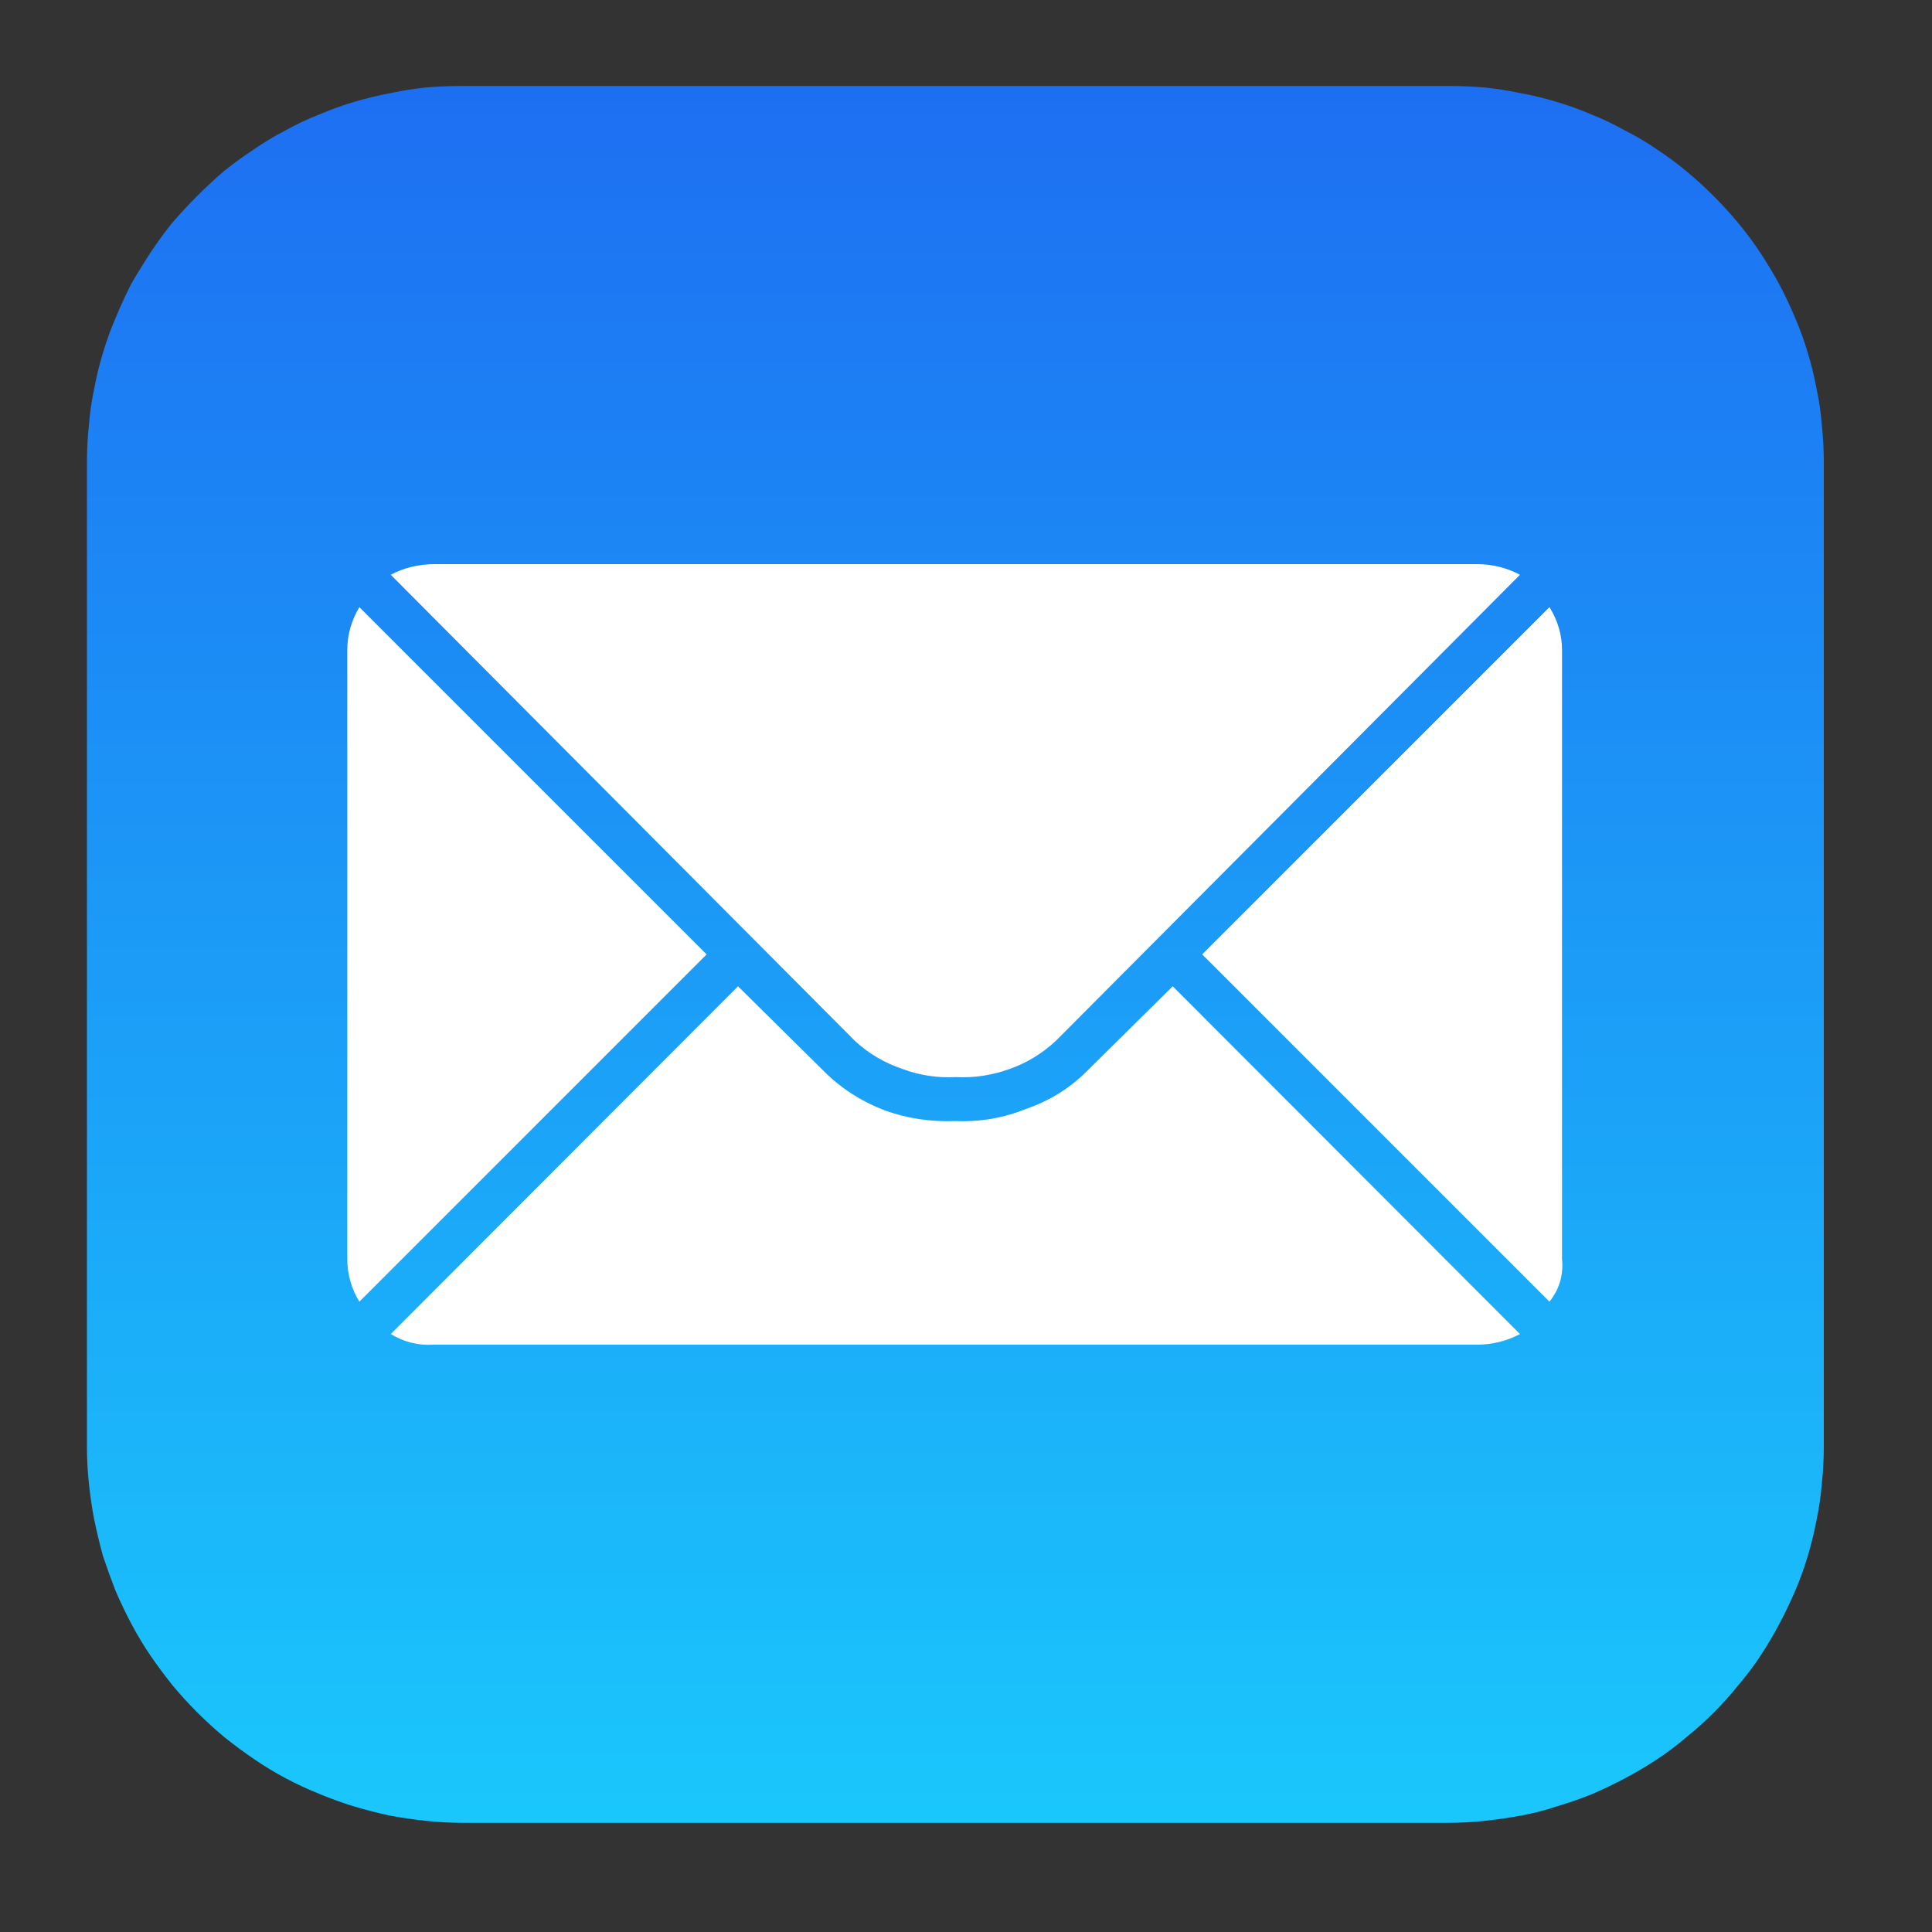 <svg version="1.2" xmlns="http://www.w3.org/2000/svg" viewBox="0 0 400 400" width="400" height="400">
	<rect x="0" y="0" width="400" height="400" fill="#333333" stroke="none"/>
	<title>Discord-svg</title>
	<defs>
		<linearGradient id="g1" x2="1" gradientUnits="userSpaceOnUse" gradientTransform="matrix(0,359.585,-359.585,0,197.653,17.815)">
			<stop offset="0" stop-color="#1d6ff2"/>
			<stop offset=".008" stop-color="#1d6ff2"/>
			<stop offset=".016" stop-color="#1d70f2"/>
			<stop offset=".023" stop-color="#1d71f2"/>
			<stop offset=".031" stop-color="#1d71f2"/>
			<stop offset=".039" stop-color="#1d72f2"/>
			<stop offset=".047" stop-color="#1d73f2"/>
			<stop offset=".055" stop-color="#1d73f2"/>
			<stop offset=".063" stop-color="#1d74f3"/>
			<stop offset=".07" stop-color="#1d75f3"/>
			<stop offset=".078" stop-color="#1d76f3"/>
			<stop offset=".086" stop-color="#1d76f3"/>
			<stop offset=".094" stop-color="#1d77f3"/>
			<stop offset=".102" stop-color="#1d78f3"/>
			<stop offset=".109" stop-color="#1d78f3"/>
			<stop offset=".117" stop-color="#1d79f3"/>
			<stop offset=".125" stop-color="#1d7af3"/>
			<stop offset=".133" stop-color="#1d7af3"/>
			<stop offset=".141" stop-color="#1d7bf3"/>
			<stop offset=".148" stop-color="#1d7cf3"/>
			<stop offset=".156" stop-color="#1d7cf4"/>
			<stop offset=".164" stop-color="#1d7df4"/>
			<stop offset=".172" stop-color="#1d7ef4"/>
			<stop offset=".18" stop-color="#1d7ff4"/>
			<stop offset=".188" stop-color="#1d7ff4"/>
			<stop offset=".195" stop-color="#1c80f4"/>
			<stop offset=".203" stop-color="#1c81f4"/>
			<stop offset=".211" stop-color="#1c81f4"/>
			<stop offset=".219" stop-color="#1c82f4"/>
			<stop offset=".227" stop-color="#1c83f4"/>
			<stop offset=".234" stop-color="#1c83f4"/>
			<stop offset=".242" stop-color="#1c84f4"/>
			<stop offset=".25" stop-color="#1c85f4"/>
			<stop offset=".258" stop-color="#1c86f5"/>
			<stop offset=".266" stop-color="#1c86f5"/>
			<stop offset=".273" stop-color="#1c87f5"/>
			<stop offset=".281" stop-color="#1c88f5"/>
			<stop offset=".289" stop-color="#1c88f5"/>
			<stop offset=".297" stop-color="#1c89f5"/>
			<stop offset=".305" stop-color="#1c8af5"/>
			<stop offset=".313" stop-color="#1c8af5"/>
			<stop offset=".32" stop-color="#1c8bf5"/>
			<stop offset=".328" stop-color="#1c8cf5"/>
			<stop offset=".336" stop-color="#1c8cf5"/>
			<stop offset=".344" stop-color="#1c8df5"/>
			<stop offset=".352" stop-color="#1c8ef5"/>
			<stop offset=".359" stop-color="#1c8ff6"/>
			<stop offset=".367" stop-color="#1c8ff6"/>
			<stop offset=".375" stop-color="#1c90f6"/>
			<stop offset=".383" stop-color="#1c91f6"/>
			<stop offset=".391" stop-color="#1c91f6"/>
			<stop offset=".398" stop-color="#1c92f6"/>
			<stop offset=".406" stop-color="#1c93f6"/>
			<stop offset=".414" stop-color="#1c93f6"/>
			<stop offset=".422" stop-color="#1c94f6"/>
			<stop offset=".43" stop-color="#1c95f6"/>
			<stop offset=".438" stop-color="#1c96f6"/>
			<stop offset=".445" stop-color="#1c96f6"/>
			<stop offset=".453" stop-color="#1c97f6"/>
			<stop offset=".461" stop-color="#1c98f7"/>
			<stop offset=".469" stop-color="#1c98f7"/>
			<stop offset=".477" stop-color="#1c99f7"/>
			<stop offset=".484" stop-color="#1c9af7"/>
			<stop offset=".492" stop-color="#1c9af7"/>
			<stop offset=".5" stop-color="#1c9bf7"/>
			<stop offset=".508" stop-color="#1c9cf7"/>
			<stop offset=".516" stop-color="#1c9cf7"/>
			<stop offset=".523" stop-color="#1b9df7"/>
			<stop offset=".531" stop-color="#1b9ef7"/>
			<stop offset=".539" stop-color="#1b9ff7"/>
			<stop offset=".547" stop-color="#1b9ff7"/>
			<stop offset=".555" stop-color="#1ba0f7"/>
			<stop offset=".563" stop-color="#1ba1f8"/>
			<stop offset=".57" stop-color="#1ba1f8"/>
			<stop offset=".578" stop-color="#1ba2f8"/>
			<stop offset=".586" stop-color="#1ba3f8"/>
			<stop offset=".594" stop-color="#1ba3f8"/>
			<stop offset=".602" stop-color="#1ba4f8"/>
			<stop offset=".609" stop-color="#1ba5f8"/>
			<stop offset=".617" stop-color="#1ba5f8"/>
			<stop offset=".625" stop-color="#1ba6f8"/>
			<stop offset=".633" stop-color="#1ba7f8"/>
			<stop offset=".641" stop-color="#1ba8f8"/>
			<stop offset=".648" stop-color="#1ba8f8"/>
			<stop offset=".656" stop-color="#1ba9f8"/>
			<stop offset=".664" stop-color="#1baaf9"/>
			<stop offset=".672" stop-color="#1baaf9"/>
			<stop offset=".68" stop-color="#1babf9"/>
			<stop offset=".688" stop-color="#1bacf9"/>
			<stop offset=".695" stop-color="#1bacf9"/>
			<stop offset=".703" stop-color="#1badf9"/>
			<stop offset=".711" stop-color="#1baef9"/>
			<stop offset=".719" stop-color="#1baff9"/>
			<stop offset=".727" stop-color="#1baff9"/>
			<stop offset=".734" stop-color="#1bb0f9"/>
			<stop offset=".742" stop-color="#1bb1f9"/>
			<stop offset=".75" stop-color="#1bb1f9"/>
			<stop offset=".758" stop-color="#1bb2f9"/>
			<stop offset=".766" stop-color="#1bb3fa"/>
			<stop offset=".773" stop-color="#1bb3fa"/>
			<stop offset=".781" stop-color="#1bb4fa"/>
			<stop offset=".789" stop-color="#1bb5fa"/>
			<stop offset=".797" stop-color="#1bb5fa"/>
			<stop offset=".805" stop-color="#1bb6fa"/>
			<stop offset=".813" stop-color="#1bb7fa"/>
			<stop offset=".82" stop-color="#1bb8fa"/>
			<stop offset=".828" stop-color="#1bb8fa"/>
			<stop offset=".836" stop-color="#1bb9fa"/>
			<stop offset=".844" stop-color="#1abafa"/>
			<stop offset=".852" stop-color="#1abafa"/>
			<stop offset=".859" stop-color="#1abbfb"/>
			<stop offset=".867" stop-color="#1abcfb"/>
			<stop offset=".875" stop-color="#1abcfb"/>
			<stop offset=".883" stop-color="#1abdfb"/>
			<stop offset=".891" stop-color="#1abefb"/>
			<stop offset=".898" stop-color="#1abffb"/>
			<stop offset=".906" stop-color="#1abffb"/>
			<stop offset=".914" stop-color="#1ac0fb"/>
			<stop offset=".922" stop-color="#1ac1fb"/>
			<stop offset=".93" stop-color="#1ac1fb"/>
			<stop offset=".938" stop-color="#1ac2fb"/>
			<stop offset=".945" stop-color="#1ac3fb"/>
			<stop offset=".953" stop-color="#1ac3fb"/>
			<stop offset=".961" stop-color="#1ac4fc"/>
			<stop offset=".969" stop-color="#1ac5fc"/>
			<stop offset=".977" stop-color="#1ac5fc"/>
			<stop offset=".984" stop-color="#1ac6fc"/>
			<stop offset=".992" stop-color="#1ac7fc"/>
			<stop offset="1" stop-color="#1ac8fc"/>
		</linearGradient>
	</defs>
	<style>
		.s0 { fill: url(#g1) } 
		.s1 { fill: #ffffff } 
	</style>
	<path id="&lt;Clipping Path&gt;" fill-rule="evenodd" class="s0" d="m18 299.5v-203.8q0-3.8 0.4-7.6 0.3-3.9 1.1-7.6 0.7-3.8 1.8-7.4 1.1-3.7 2.6-7.2 1.5-3.6 3.2-7 1.9-3.3 4-6.5 2.1-3.2 4.5-6.2 2.5-2.9 5.2-5.6 2.7-2.7 5.6-5.2 3-2.4 6.2-4.5 3.2-2.2 6.5-3.9 3.4-1.9 7-3.3 3.5-1.5 7.2-2.6 3.7-1.1 7.4-1.8 3.8-0.8 7.6-1.2 3.8-0.3 7.6-0.3h203.8q3.8 0 7.6 0.3 3.8 0.4 7.6 1.2 3.8 0.7 7.4 1.8 3.7 1.1 7.2 2.6 3.5 1.4 6.9 3.3 3.4 1.7 6.6 3.9 3.2 2.1 6.1 4.5 3 2.5 5.7 5.2 2.7 2.7 5.1 5.6 2.5 3 4.6 6.2 2.1 3.2 3.9 6.5 1.8 3.4 3.3 7 1.5 3.5 2.6 7.2 1.1 3.6 1.8 7.4 0.8 3.7 1.1 7.6 0.4 3.8 0.4 7.6v203.8q0 3.8-0.4 7.6-0.3 3.8-1.1 7.6-0.7 3.7-1.8 7.4-1.1 3.7-2.6 7.2-1.5 3.5-3.3 6.9-1.8 3.4-3.9 6.6-2.1 3.2-4.6 6.1-2.4 3-5.1 5.7-2.7 2.7-5.7 5.1-2.9 2.5-6.1 4.6-3.2 2.1-6.6 3.9-3.4 1.8-6.9 3.3-3.5 1.4-7.2 2.5-3.6 1.2-7.4 1.9-3.8 0.7-7.6 1.1-3.8 0.4-7.6 0.4h-203.8q-3.8 0-7.6-0.4-3.8-0.4-7.6-1.1-3.7-0.8-7.4-1.9-3.6-1.1-7.2-2.6-3.5-1.4-6.9-3.2-3.4-1.8-6.6-4-3.1-2.1-6.1-4.5-3-2.5-5.7-5.2-2.7-2.7-5.1-5.6-2.4-3-4.6-6.2-2.1-3.1-3.9-6.5-1.8-3.4-3.3-6.9-1.4-3.6-2.6-7.2-1-3.7-1.8-7.5-0.7-3.7-1.1-7.5-0.4-3.8-0.4-7.6z"/>
	<path fill-rule="evenodd" class="s1" d="m314.7 276.2q-4.2 2.2-8.9 2.2h-216q-4.8 0.3-8.9-2.2l71.9-72 17.8 17.6q5.3 5.3 12.6 8.1 6.9 2.5 14.7 2.2 7.6 0.3 14.5-2.5 7.3-2.5 12.6-7.8l17.8-17.6zm6.1-6.7l-71.9-71.9 71.9-71.9q2.6 4.2 2.6 8.9v126q0.5 5-2.6 8.9zm-246.4 0q-2.5-4.1-2.5-8.9v-126q0-4.7 2.5-8.9l71.9 71.9zm240.3-150.5l-96.1 96.5q-4.2 3.9-9.5 5.8-5.6 2-11.2 1.7-5.8 0.3-11.1-1.7-5.6-1.9-9.8-5.8l-96.1-96.5q4.1-2.2 9.2-2.2h215.7q4.7 0 8.9 2.2z"/>
	<g id="Folder 1">
	</g>
</svg>